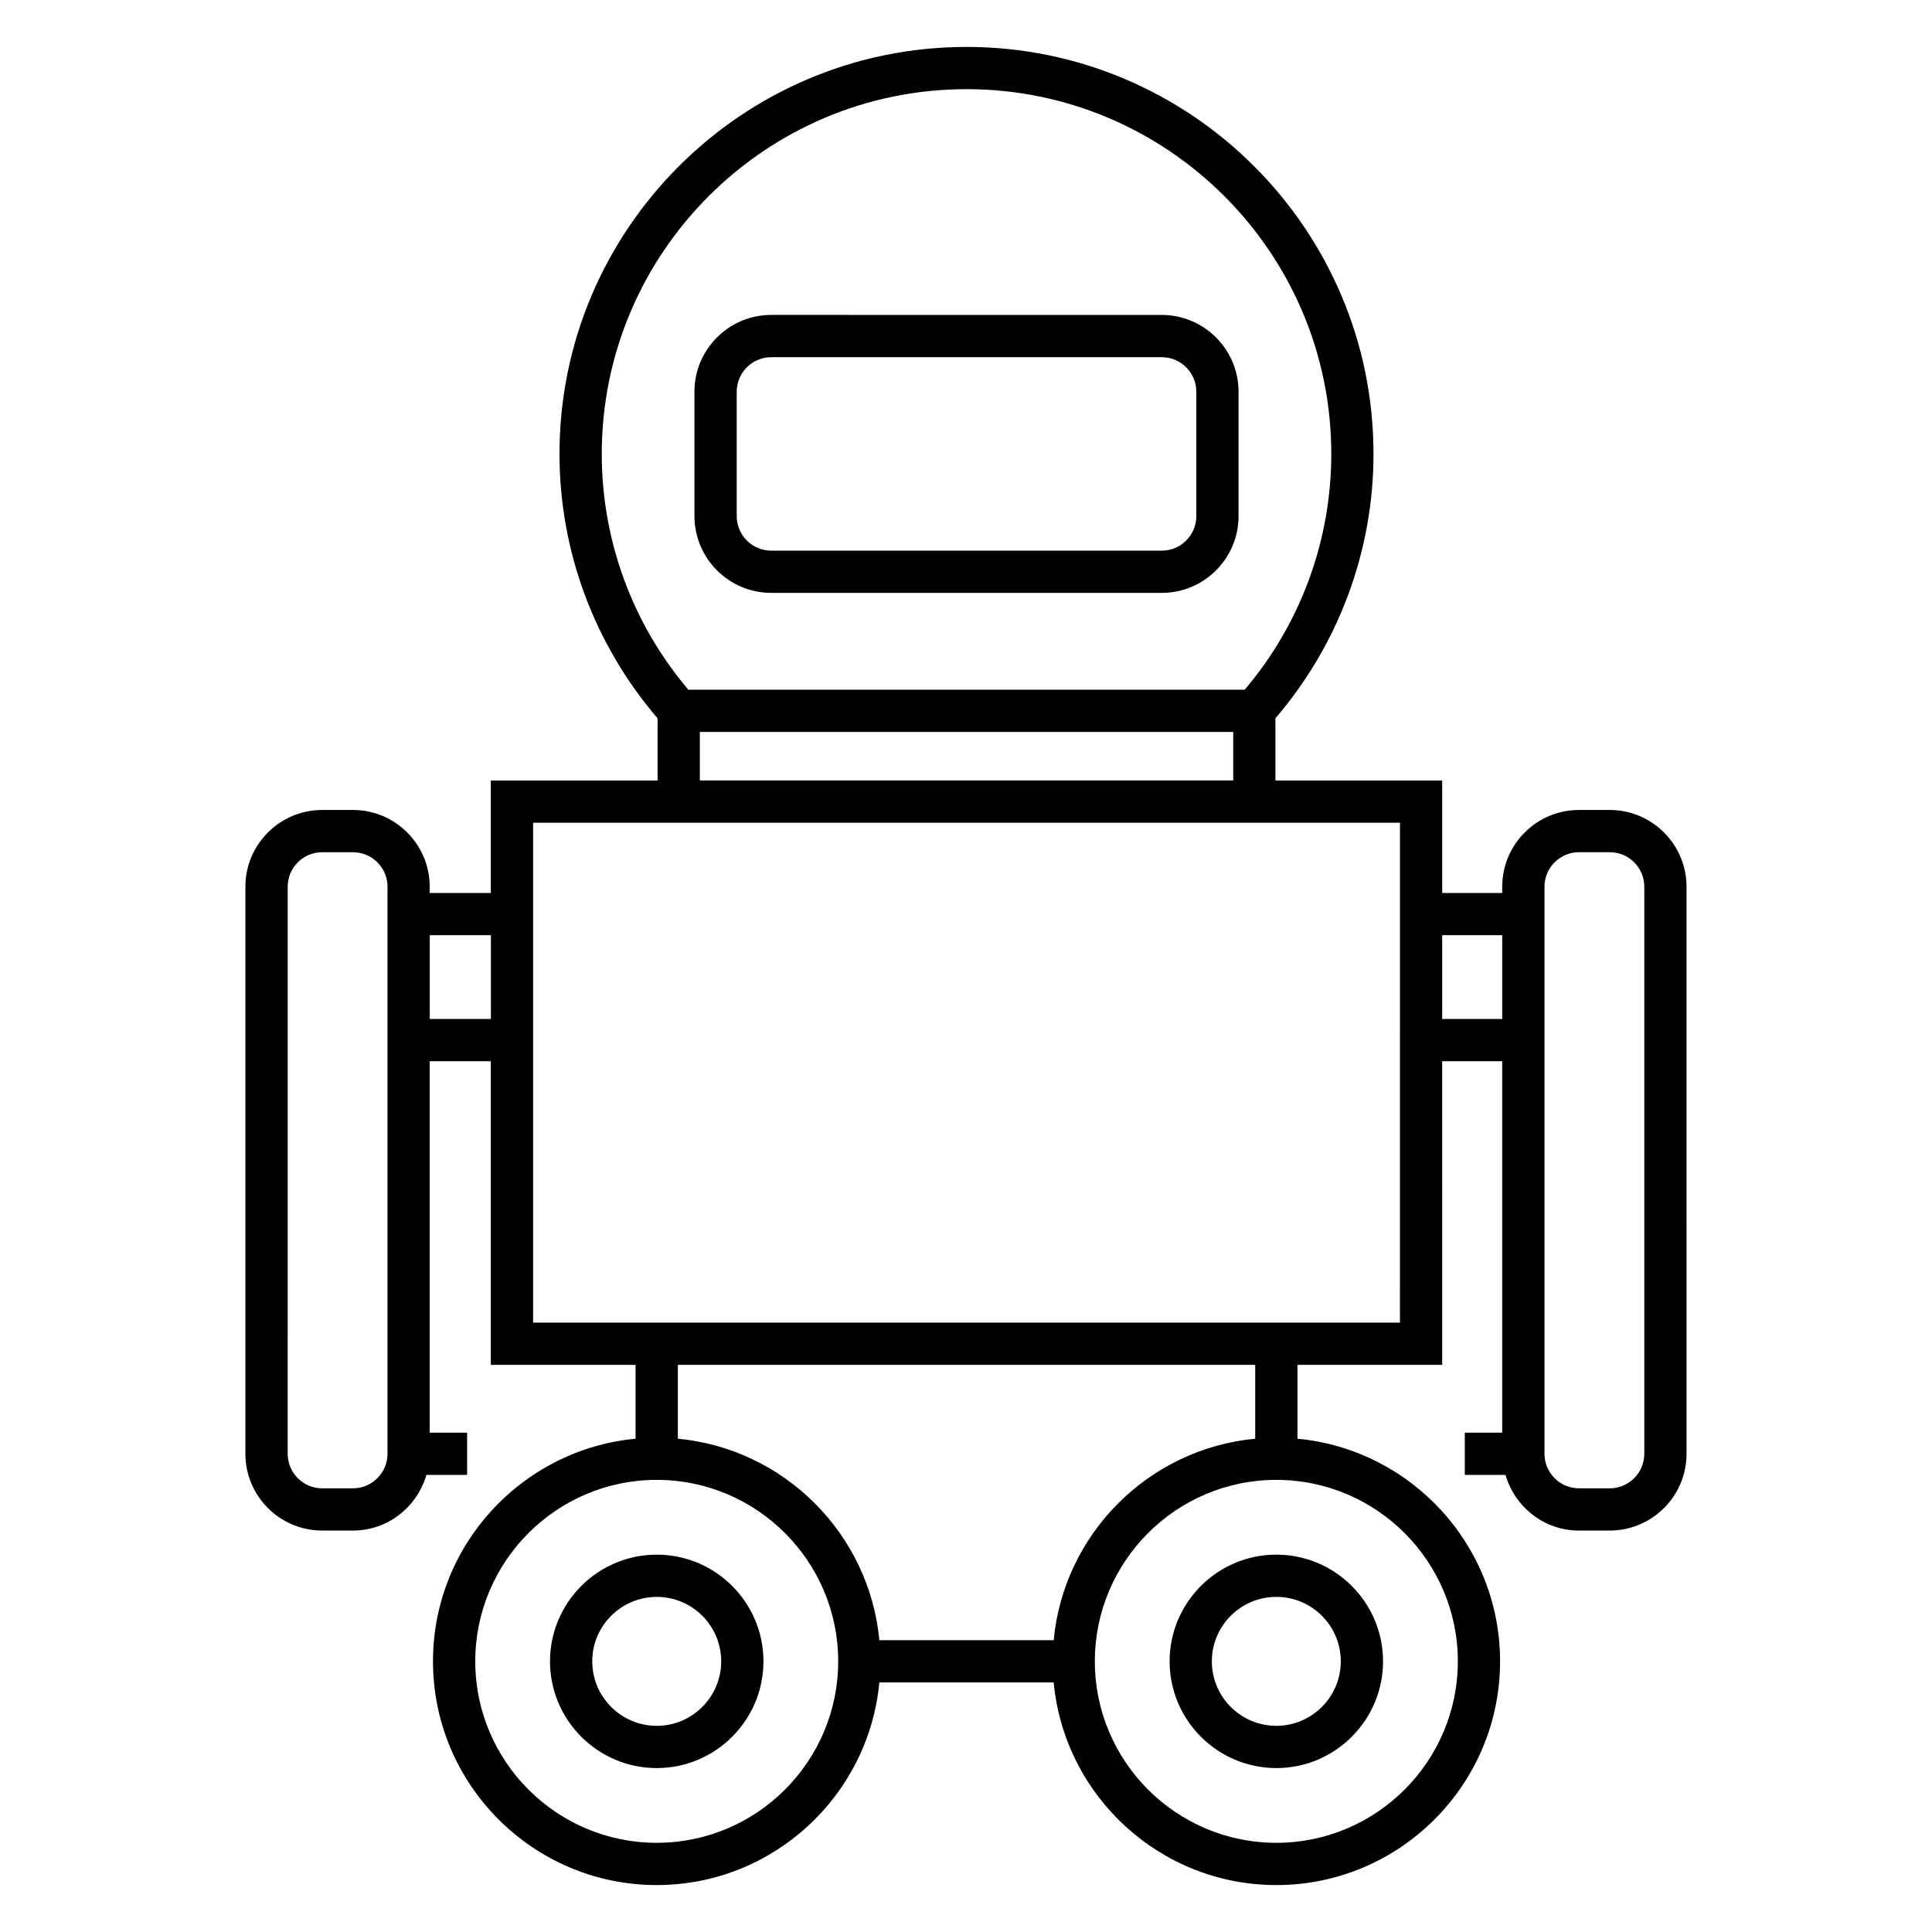 <?xml version="1.0" encoding="UTF-8"?>
<!-- Uploaded to: SVG Repo, www.svgrepo.com, Generator: SVG Repo Mixer Tools -->
<svg fill="#000000" width="800px" height="800px" version="1.1" viewBox="144 144 512 512" xmlns="http://www.w3.org/2000/svg">
 <g>
  <path d="m348.39 301.12h103.49c11.219 0 20.348-9.129 20.348-20.348v-32.965c0-11.219-9.129-20.348-20.348-20.348l-103.49-0.004c-11.223 0-20.355 9.129-20.355 20.348v32.965c0.008 11.223 9.133 20.352 20.355 20.352zm-9.152-53.309c0-5.043 4.102-9.152 9.156-9.152h103.49c5.043 0 9.152 4.102 9.152 9.152v32.965c0 5.043-4.102 9.152-9.152 9.152h-103.49c-5.051 0-9.156-4.102-9.156-9.152v-32.965z"/>
  <path d="m318.04 556c-15.59 0-28.281 12.684-28.281 28.273 0 15.598 12.691 28.285 28.281 28.285s28.281-12.691 28.281-28.285c0-15.59-12.688-28.273-28.281-28.273zm0 45.363c-9.422 0-17.086-7.664-17.086-17.09 0-9.422 7.664-17.078 17.086-17.078s17.086 7.656 17.086 17.078c-0.004 9.426-7.664 17.09-17.086 17.09z"/>
  <path d="m453.96 584.27c0 15.598 12.691 28.285 28.285 28.285 15.59 0 28.273-12.691 28.273-28.285 0-15.59-12.684-28.273-28.273-28.273-15.598 0-28.285 12.684-28.285 28.273zm45.359 0c0 9.426-7.656 17.09-17.078 17.09-9.426 0-17.09-7.664-17.09-17.09 0-9.422 7.664-17.078 17.09-17.078 9.422 0 17.078 7.656 17.078 17.078z"/>
  <path d="m570.6 358.65h-8.152c-11.219 0-20.344 9.125-20.344 20.336v1.664h-15.91v-29.805h-44.195v-16.48c16.73-19.531 25.992-44.297 25.992-70.078 0-59.465-48.387-107.85-107.86-107.85-59.473 0-107.86 48.383-107.86 107.85 0 25.773 9.254 50.531 25.992 70.078v16.48h-44.191v29.805h-16.195v-1.664c0-11.211-9.125-20.336-20.344-20.336h-8.152c-11.219 0-20.348 9.125-20.348 20.336v150.28c0 11.219 9.129 20.348 20.348 20.348h8.152c9.266 0 17.012-6.266 19.465-14.75h10.793v-11.195h-9.914v-98.434h16.195v80.469h38.363v19.57c-30.07 2.832-53.688 28.195-53.688 58.996 0 32.695 26.594 59.293 59.289 59.293 30.805 0 56.168-23.617 59-53.695h46.199c2.832 30.078 28.203 53.695 59.008 53.695 32.695 0 59.293-26.594 59.293-59.293 0-30.801-23.617-56.164-53.695-58.996v-19.57h38.355l-0.004-80.469h15.91v98.434h-9.91v11.195h10.789c2.453 8.488 10.199 14.75 19.465 14.75h8.152c11.223 0 20.355-9.129 20.355-20.348l-0.004-150.28c-0.004-11.211-9.137-20.336-20.352-20.336zm-323.91 170.62c0 5.043-4.102 9.152-9.148 9.152h-8.152c-5.043 0-9.152-4.102-9.152-9.152l0.004-150.28c0-5.039 4.102-9.141 9.152-9.141h8.152c5.039 0 9.148 4.098 9.148 9.141zm153.45-361.64c53.297 0 96.664 43.355 96.664 96.652 0 22.953-8.129 45.047-22.941 62.496h-147.45c-14.812-17.453-22.941-39.551-22.941-62.496 0.008-53.297 43.371-96.652 96.668-96.652zm-70.672 170.34h141.35v12.871h-141.35zm-71.574 76.066v-22.195h16.195v22.195zm60.148 218.33c-26.516 0-48.09-21.574-48.09-48.098 0-26.512 21.574-48.086 48.09-48.086s48.09 21.574 48.09 48.086c0 26.516-21.566 48.098-48.09 48.098zm212.3-48.098c0 26.516-21.574 48.098-48.098 48.098-26.523 0-48.098-21.574-48.098-48.098 0-26.512 21.574-48.086 48.098-48.086 26.523 0 48.098 21.574 48.098 48.086zm-53.695-58.996c-28.234 2.66-50.75 25.172-53.41 53.398h-46.199c-2.66-28.223-25.18-50.738-53.402-53.398v-19.57h153.01zm38.355-30.766h-229.72v-132.47h229.73zm11.195-80.469v-22.195h15.91v22.195zm53.559 115.23c0 5.043-4.102 9.152-9.156 9.152h-8.148c-5.039 0-9.148-4.102-9.148-9.152v-150.28c0-5.039 4.102-9.141 9.148-9.141h8.152c5.051 0 9.156 4.098 9.156 9.141v150.28z"/>
 </g>
</svg>